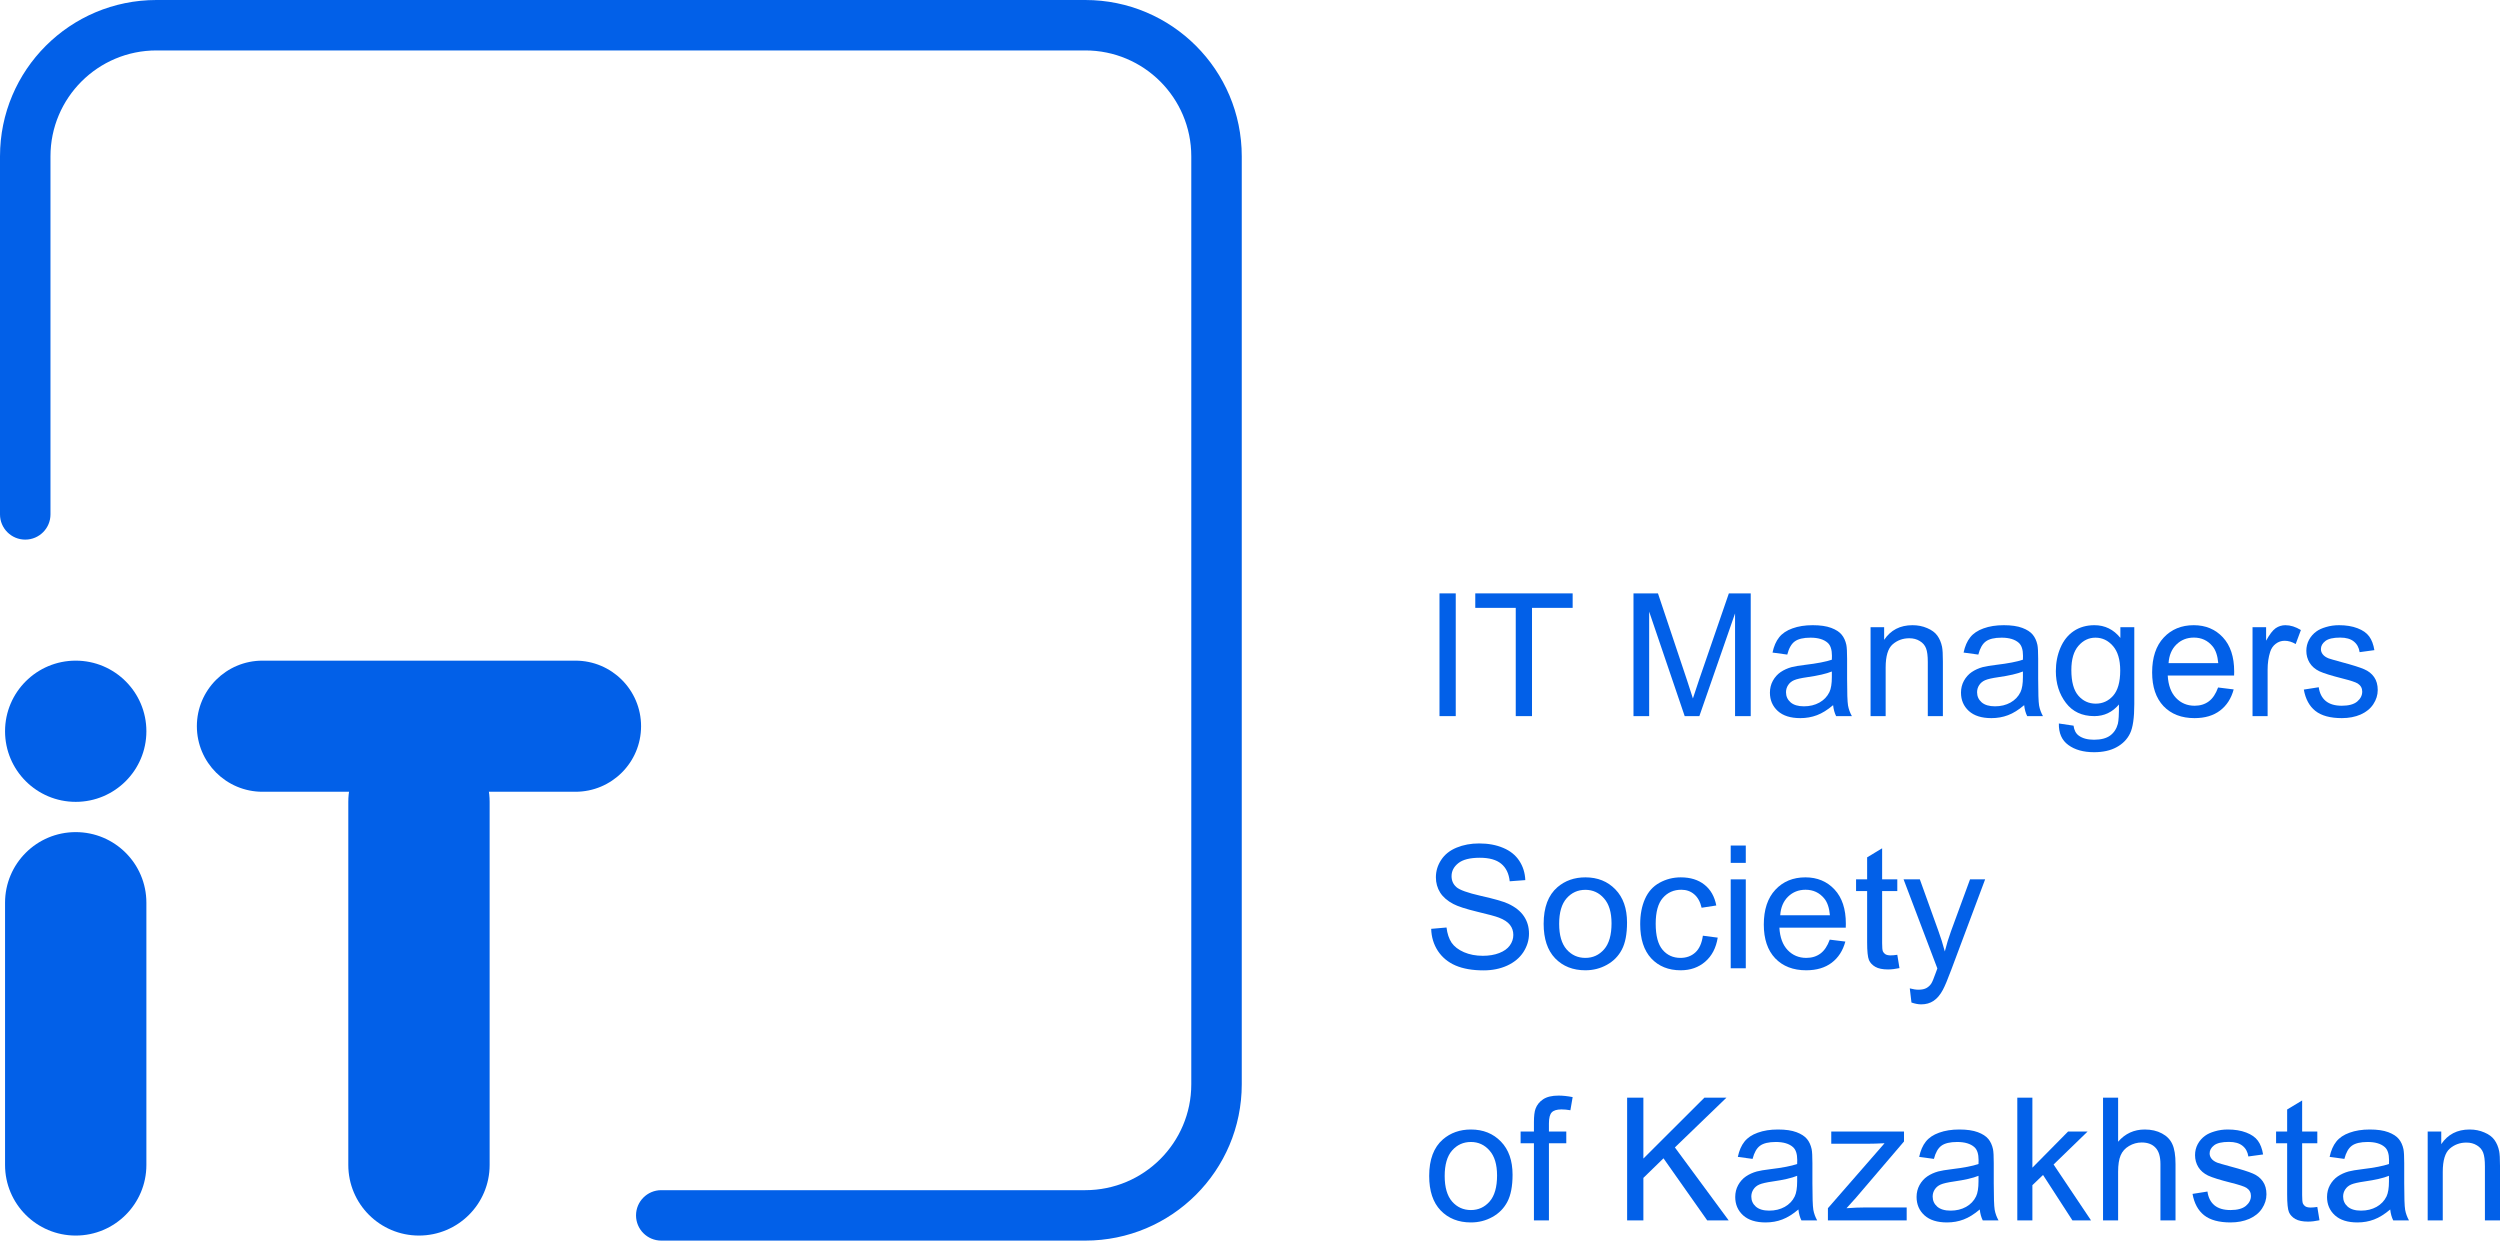 <?xml version="1.0" encoding="UTF-8"?> <svg xmlns="http://www.w3.org/2000/svg" width="399" height="198" viewBox="0 0 399 198" fill="none"><path fill-rule="evenodd" clip-rule="evenodd" d="M0 24.951C0 11.171 11.181 0 24.975 0H173.211C187.004 0 198.185 11.171 198.185 24.951V173.049C198.185 186.829 187.004 198 173.211 198H105.538C103.313 198 101.51 196.198 101.51 193.976C101.51 191.753 103.313 189.951 105.538 189.951H173.211C182.554 189.951 190.129 182.384 190.129 173.049V24.951C190.129 15.616 182.554 8.049 173.211 8.049H24.975C15.631 8.049 8.056 15.616 8.056 24.951V82.098C8.056 84.32 6.253 86.122 4.028 86.122C1.803 86.122 0 84.32 0 82.098V24.951Z" fill="#0260E8"></path><path d="M31.42 115.902C31.42 110.124 36.109 105.439 41.893 105.439H91.842C97.626 105.439 102.315 110.124 102.315 115.902C102.315 121.681 97.626 126.366 91.842 126.366H41.893C36.109 126.366 31.42 121.681 31.42 115.902Z" fill="#0260E8"></path><path d="M66.867 116.707C73.097 116.707 78.146 121.752 78.146 127.976V185.927C78.146 192.15 73.097 197.195 66.867 197.195C60.638 197.195 55.589 192.15 55.589 185.927V127.976C55.589 121.752 60.638 116.707 66.867 116.707Z" fill="#0260E8"></path><path d="M12.085 132.805C18.314 132.805 23.363 137.85 23.363 144.073L23.363 185.927C23.363 192.15 18.314 197.195 12.085 197.195C5.855 197.195 0.806 192.15 0.806 185.927L0.806 144.073C0.806 137.85 5.855 132.805 12.085 132.805Z" fill="#0260E8"></path><path d="M12.085 105.439C18.314 105.439 23.363 110.484 23.363 116.707C23.363 122.931 18.314 127.976 12.085 127.976C5.855 127.976 0.806 122.931 0.806 116.707C0.806 110.484 5.855 105.439 12.085 105.439Z" fill="#0260E8"></path><path d="M229.743 114.293V94.704H232.337V114.293H229.743Z" fill="#0260E8"></path><path d="M241.914 114.293V97.015H235.454V94.704H250.995V97.015H244.508V114.293H241.914Z" fill="#0260E8"></path><path d="M260.705 114.293V94.704H264.611L269.252 108.574C269.68 109.865 269.992 110.832 270.188 111.473C270.411 110.761 270.759 109.714 271.231 108.333L275.926 94.704H279.416V114.293H276.915V97.897L271.218 114.293H268.877L263.206 97.617V114.293H260.705Z" fill="#0260E8"></path><path d="M292.564 112.542C291.672 113.299 290.812 113.834 289.982 114.146C289.162 114.457 288.279 114.613 287.334 114.613C285.774 114.613 284.575 114.235 283.736 113.478C282.898 112.711 282.479 111.736 282.479 110.551C282.479 109.856 282.635 109.224 282.947 108.654C283.268 108.075 283.683 107.612 284.191 107.264C284.708 106.917 285.288 106.654 285.93 106.476C286.403 106.351 287.116 106.231 288.07 106.115C290.014 105.883 291.445 105.607 292.363 105.287C292.372 104.957 292.377 104.748 292.377 104.659C292.377 103.679 292.149 102.988 291.694 102.587C291.079 102.044 290.165 101.772 288.953 101.772C287.82 101.772 286.982 101.973 286.438 102.374C285.903 102.766 285.506 103.465 285.248 104.471L282.894 104.151C283.108 103.144 283.46 102.333 283.95 101.719C284.441 101.095 285.15 100.619 286.077 100.289C287.004 99.951 288.079 99.781 289.3 99.781C290.513 99.781 291.498 99.924 292.256 100.209C293.014 100.494 293.571 100.855 293.928 101.291C294.285 101.719 294.534 102.262 294.677 102.921C294.757 103.331 294.797 104.071 294.797 105.14V108.346C294.797 110.582 294.846 111.999 294.945 112.596C295.052 113.184 295.257 113.749 295.56 114.293H293.045C292.796 113.794 292.635 113.21 292.564 112.542ZM292.363 107.171C291.489 107.527 290.179 107.83 288.431 108.079C287.441 108.222 286.741 108.382 286.331 108.56C285.921 108.738 285.604 109.001 285.382 109.349C285.159 109.687 285.047 110.066 285.047 110.484C285.047 111.126 285.288 111.66 285.769 112.088C286.26 112.516 286.973 112.729 287.909 112.729C288.837 112.729 289.661 112.529 290.384 112.128C291.106 111.718 291.636 111.161 291.975 110.458C292.234 109.914 292.363 109.113 292.363 108.053V107.171Z" fill="#0260E8"></path><path d="M298.542 114.293V100.102H300.709V102.12C301.752 100.561 303.259 99.781 305.23 99.781C306.086 99.781 306.87 99.937 307.584 100.249C308.306 100.552 308.845 100.953 309.202 101.452C309.559 101.95 309.808 102.543 309.951 103.229C310.04 103.674 310.085 104.454 310.085 105.567V114.293H307.677V105.661C307.677 104.681 307.584 103.95 307.396 103.469C307.209 102.979 306.875 102.592 306.393 102.307C305.921 102.013 305.363 101.866 304.721 101.866C303.696 101.866 302.809 102.191 302.06 102.841C301.32 103.492 300.95 104.725 300.95 106.543V114.293H298.542Z" fill="#0260E8"></path><path d="M323.058 112.542C322.167 113.299 321.306 113.834 320.477 114.146C319.657 114.457 318.774 114.613 317.829 114.613C316.268 114.613 315.069 114.235 314.231 113.478C313.393 112.711 312.974 111.736 312.974 110.551C312.974 109.856 313.13 109.224 313.442 108.654C313.763 108.075 314.177 107.612 314.686 107.264C315.203 106.917 315.782 106.654 316.424 106.476C316.897 106.351 317.61 106.231 318.564 106.115C320.508 105.883 321.939 105.607 322.858 105.287C322.867 104.957 322.871 104.748 322.871 104.659C322.871 103.679 322.644 102.988 322.189 102.587C321.574 102.044 320.66 101.772 319.447 101.772C318.315 101.772 317.476 101.973 316.933 102.374C316.398 102.766 316.001 103.465 315.742 104.471L313.388 104.151C313.602 103.144 313.954 102.333 314.445 101.719C314.935 101.095 315.644 100.619 316.571 100.289C317.499 99.951 318.573 99.781 319.795 99.781C321.007 99.781 321.993 99.924 322.751 100.209C323.509 100.494 324.066 100.855 324.422 101.291C324.779 101.719 325.029 102.262 325.171 102.921C325.252 103.331 325.292 104.071 325.292 105.14V108.346C325.292 110.582 325.341 111.999 325.439 112.596C325.546 113.184 325.751 113.749 326.054 114.293H323.54C323.29 113.794 323.13 113.21 323.058 112.542ZM322.858 107.171C321.984 107.527 320.673 107.83 318.925 108.079C317.936 108.222 317.236 108.382 316.826 108.56C316.415 108.738 316.099 109.001 315.876 109.349C315.653 109.687 315.542 110.066 315.542 110.484C315.542 111.126 315.782 111.66 316.264 112.088C316.754 112.516 317.468 112.729 318.404 112.729C319.331 112.729 320.156 112.529 320.878 112.128C321.6 111.718 322.131 111.161 322.47 110.458C322.728 109.914 322.858 109.113 322.858 108.053V107.171Z" fill="#0260E8"></path><path d="M328.595 115.469L330.936 115.816C331.034 116.538 331.306 117.063 331.752 117.393C332.349 117.838 333.165 118.061 334.199 118.061C335.314 118.061 336.174 117.838 336.781 117.393C337.387 116.947 337.797 116.324 338.011 115.522C338.136 115.032 338.194 114.003 338.185 112.435C337.133 113.674 335.822 114.293 334.253 114.293C332.3 114.293 330.789 113.589 329.719 112.181C328.649 110.774 328.114 109.086 328.114 107.117C328.114 105.763 328.359 104.516 328.849 103.376C329.34 102.227 330.049 101.34 330.976 100.717C331.912 100.093 333.009 99.781 334.266 99.781C335.943 99.781 337.325 100.458 338.412 101.812V100.102H340.633V112.369C340.633 114.578 340.405 116.141 339.951 117.059C339.505 117.985 338.791 118.716 337.811 119.25C336.839 119.785 335.639 120.052 334.213 120.052C332.519 120.052 331.15 119.669 330.107 118.903C329.063 118.145 328.56 117.001 328.595 115.469ZM330.588 106.943C330.588 108.805 330.958 110.164 331.698 111.019C332.438 111.874 333.366 112.302 334.48 112.302C335.586 112.302 336.513 111.879 337.262 111.032C338.011 110.177 338.386 108.841 338.386 107.024C338.386 105.287 337.998 103.977 337.222 103.095C336.455 102.213 335.528 101.772 334.44 101.772C333.37 101.772 332.461 102.209 331.712 103.082C330.963 103.946 330.588 105.233 330.588 106.943Z" fill="#0260E8"></path><path d="M354.007 109.723L356.495 110.03C356.103 111.482 355.376 112.609 354.315 113.411C353.254 114.213 351.899 114.613 350.249 114.613C348.172 114.613 346.522 113.976 345.3 112.703C344.088 111.42 343.481 109.625 343.481 107.318C343.481 104.93 344.097 103.077 345.327 101.759C346.558 100.441 348.154 99.781 350.115 99.781C352.015 99.781 353.566 100.427 354.77 101.719C355.973 103.011 356.575 104.828 356.575 107.171C356.575 107.313 356.571 107.527 356.562 107.812H345.969C346.058 109.371 346.5 110.565 347.293 111.393C348.087 112.222 349.077 112.636 350.262 112.636C351.145 112.636 351.899 112.404 352.523 111.941C353.147 111.478 353.642 110.738 354.007 109.723ZM346.103 105.834H354.034C353.927 104.641 353.624 103.745 353.125 103.149C352.358 102.222 351.364 101.759 350.142 101.759C349.036 101.759 348.105 102.129 347.347 102.868C346.598 103.607 346.183 104.596 346.103 105.834Z" fill="#0260E8"></path><path d="M359.504 114.293V100.102H361.671V102.253C362.224 101.247 362.732 100.583 363.196 100.262C363.668 99.942 364.186 99.781 364.747 99.781C365.559 99.781 366.383 100.04 367.222 100.556L366.392 102.788C365.804 102.44 365.215 102.267 364.627 102.267C364.101 102.267 363.628 102.427 363.209 102.748C362.79 103.059 362.491 103.496 362.313 104.057C362.046 104.912 361.912 105.848 361.912 106.863V114.293H359.504Z" fill="#0260E8"></path><path d="M367.69 110.057L370.07 109.683C370.204 110.636 370.574 111.366 371.181 111.874C371.796 112.382 372.652 112.636 373.748 112.636C374.854 112.636 375.674 112.413 376.209 111.968C376.744 111.513 377.012 110.983 377.012 110.378C377.012 109.834 376.776 109.407 376.303 109.095C375.973 108.881 375.153 108.609 373.842 108.28C372.077 107.834 370.851 107.451 370.164 107.131C369.486 106.801 368.969 106.351 368.613 105.781C368.265 105.202 368.091 104.565 368.091 103.87C368.091 103.238 368.234 102.654 368.519 102.12C368.813 101.576 369.21 101.126 369.709 100.77C370.084 100.494 370.592 100.262 371.234 100.075C371.885 99.879 372.58 99.781 373.32 99.781C374.435 99.781 375.411 99.942 376.25 100.262C377.097 100.583 377.721 101.02 378.122 101.572C378.523 102.115 378.8 102.846 378.951 103.763L376.597 104.084C376.49 103.353 376.178 102.783 375.661 102.374C375.153 101.964 374.431 101.759 373.494 101.759C372.389 101.759 371.6 101.942 371.127 102.307C370.654 102.672 370.418 103.1 370.418 103.59C370.418 103.901 370.516 104.182 370.712 104.431C370.909 104.69 371.216 104.903 371.635 105.073C371.876 105.162 372.585 105.367 373.762 105.687C375.465 106.142 376.651 106.516 377.32 106.81C377.997 107.095 378.528 107.514 378.911 108.066C379.295 108.618 379.486 109.304 379.486 110.124C379.486 110.925 379.25 111.683 378.777 112.395C378.314 113.099 377.641 113.647 376.758 114.039C375.875 114.422 374.876 114.613 373.762 114.613C371.916 114.613 370.507 114.23 369.535 113.464C368.572 112.698 367.957 111.562 367.69 110.057Z" fill="#0260E8"></path><path d="M228.419 148.243L230.866 148.029C230.982 149.009 231.25 149.815 231.669 150.448C232.097 151.071 232.756 151.579 233.648 151.971C234.54 152.354 235.543 152.546 236.657 152.546C237.647 152.546 238.521 152.399 239.279 152.105C240.037 151.811 240.598 151.41 240.964 150.902C241.339 150.385 241.526 149.824 241.526 149.218C241.526 148.604 241.347 148.069 240.991 147.615C240.634 147.152 240.046 146.764 239.225 146.452C238.699 146.248 237.536 145.931 235.735 145.504C233.933 145.067 232.672 144.657 231.949 144.274C231.013 143.784 230.313 143.179 229.85 142.457C229.395 141.727 229.168 140.912 229.168 140.012C229.168 139.023 229.448 138.101 230.01 137.246C230.572 136.382 231.392 135.727 232.471 135.282C233.55 134.836 234.749 134.613 236.069 134.613C237.522 134.613 238.802 134.85 239.907 135.322C241.022 135.785 241.878 136.471 242.475 137.379C243.073 138.288 243.394 139.317 243.438 140.466L240.951 140.653C240.817 139.415 240.362 138.48 239.586 137.847C238.82 137.215 237.683 136.898 236.176 136.898C234.607 136.898 233.461 137.188 232.739 137.767C232.025 138.337 231.669 139.027 231.669 139.838C231.669 140.542 231.923 141.121 232.431 141.575C232.93 142.03 234.232 142.497 236.336 142.978C238.45 143.45 239.899 143.865 240.683 144.221C241.824 144.747 242.667 145.415 243.211 146.225C243.755 147.027 244.027 147.953 244.027 149.005C244.027 150.047 243.728 151.031 243.131 151.958C242.533 152.875 241.673 153.592 240.549 154.109C239.435 154.617 238.178 154.871 236.778 154.871C235.003 154.871 233.514 154.612 232.311 154.096C231.116 153.579 230.175 152.804 229.489 151.771C228.811 150.728 228.454 149.552 228.419 148.243Z" fill="#0260E8"></path><path d="M246.367 147.441C246.367 144.813 247.099 142.867 248.561 141.602C249.782 140.551 251.272 140.025 253.028 140.025C254.981 140.025 256.577 140.667 257.816 141.949C259.056 143.223 259.675 144.987 259.675 147.241C259.675 149.067 259.399 150.506 258.846 151.557C258.302 152.599 257.504 153.41 256.452 153.989C255.409 154.568 254.267 154.857 253.028 154.857C251.04 154.857 249.43 154.22 248.2 152.946C246.978 151.673 246.367 149.838 246.367 147.441ZM248.842 147.441C248.842 149.259 249.239 150.621 250.032 151.53C250.826 152.43 251.824 152.88 253.028 152.88C254.223 152.88 255.217 152.425 256.011 151.517C256.804 150.608 257.201 149.223 257.201 147.361C257.201 145.606 256.8 144.279 255.997 143.379C255.204 142.47 254.214 142.016 253.028 142.016C251.824 142.016 250.826 142.466 250.032 143.366C249.239 144.265 248.842 145.624 248.842 147.441Z" fill="#0260E8"></path><path d="M271.779 149.339L274.147 149.646C273.888 151.276 273.224 152.555 272.154 153.481C271.093 154.399 269.787 154.857 268.235 154.857C266.291 154.857 264.727 154.225 263.541 152.96C262.364 151.686 261.775 149.864 261.775 147.495C261.775 145.962 262.029 144.622 262.538 143.473C263.046 142.324 263.817 141.464 264.851 140.894C265.895 140.315 267.027 140.025 268.249 140.025C269.791 140.025 271.053 140.417 272.034 141.201C273.014 141.976 273.643 143.081 273.919 144.515L271.579 144.876C271.356 143.923 270.959 143.205 270.388 142.724C269.827 142.243 269.145 142.003 268.342 142.003C267.13 142.003 266.144 142.439 265.386 143.312C264.628 144.176 264.249 145.548 264.249 147.428C264.249 149.334 264.615 150.719 265.346 151.584C266.077 152.448 267.031 152.88 268.208 152.88C269.154 152.88 269.943 152.59 270.576 152.011C271.209 151.432 271.61 150.541 271.779 149.339Z" fill="#0260E8"></path><path d="M276.22 137.714V134.948H278.627V137.714H276.22ZM276.22 154.537V140.346H278.627V154.537H276.22Z" fill="#0260E8"></path><path d="M292.029 149.967L294.517 150.274C294.124 151.726 293.397 152.853 292.336 153.655C291.275 154.456 289.92 154.857 288.271 154.857C286.193 154.857 284.543 154.22 283.322 152.946C282.109 151.664 281.503 149.869 281.503 147.562C281.503 145.174 282.118 143.321 283.349 142.003C284.579 140.684 286.175 140.025 288.137 140.025C290.036 140.025 291.587 140.671 292.791 141.963C293.995 143.254 294.597 145.072 294.597 147.415C294.597 147.557 294.592 147.771 294.583 148.056H283.991C284.08 149.615 284.521 150.809 285.315 151.637C286.108 152.465 287.098 152.88 288.284 152.88C289.167 152.88 289.92 152.648 290.544 152.185C291.168 151.722 291.663 150.982 292.029 149.967ZM284.124 146.078H292.056C291.949 144.885 291.645 143.989 291.146 143.392C290.379 142.466 289.385 142.003 288.164 142.003C287.058 142.003 286.126 142.373 285.368 143.112C284.619 143.851 284.205 144.84 284.124 146.078Z" fill="#0260E8"></path><path d="M302.809 152.385L303.157 154.51C302.479 154.652 301.873 154.724 301.338 154.724C300.464 154.724 299.786 154.586 299.305 154.309C298.823 154.033 298.484 153.672 298.288 153.227C298.092 152.773 297.994 151.824 297.994 150.381V142.217H296.228V140.346H297.994V136.832L300.388 135.389V140.346H302.809V142.217H300.388V150.515C300.388 151.2 300.428 151.641 300.508 151.837C300.598 152.033 300.736 152.189 300.923 152.305C301.119 152.421 301.396 152.479 301.752 152.479C302.02 152.479 302.372 152.448 302.809 152.385Z" fill="#0260E8"></path><path d="M305.069 160.002L304.802 157.744C305.328 157.886 305.787 157.957 306.179 157.957C306.714 157.957 307.142 157.868 307.463 157.69C307.784 157.512 308.047 157.262 308.252 156.942C308.404 156.701 308.649 156.104 308.988 155.151C309.033 155.018 309.104 154.822 309.202 154.563L303.812 140.346H306.407L309.362 148.564C309.746 149.606 310.089 150.702 310.392 151.851C310.669 150.746 310.999 149.668 311.382 148.617L314.418 140.346H316.826L311.422 154.777C310.843 156.336 310.392 157.409 310.071 157.997C309.643 158.79 309.153 159.369 308.6 159.734C308.047 160.109 307.387 160.296 306.621 160.296C306.157 160.296 305.64 160.198 305.069 160.002Z" fill="#0260E8"></path><path d="M228.098 187.685C228.098 185.057 228.829 183.111 230.291 181.846C231.513 180.795 233.002 180.269 234.758 180.269C236.711 180.269 238.307 180.91 239.546 182.193C240.786 183.467 241.405 185.231 241.405 187.485C241.405 189.311 241.129 190.75 240.576 191.801C240.032 192.843 239.234 193.654 238.182 194.233C237.139 194.812 235.998 195.101 234.758 195.101C232.77 195.101 231.16 194.464 229.93 193.19C228.708 191.917 228.098 190.081 228.098 187.685ZM230.572 187.685C230.572 189.502 230.969 190.865 231.762 191.774C232.556 192.674 233.554 193.124 234.758 193.124C235.953 193.124 236.947 192.669 237.741 191.761C238.534 190.852 238.931 189.467 238.931 187.605C238.931 185.85 238.53 184.523 237.727 183.623C236.934 182.714 235.944 182.26 234.758 182.26C233.554 182.26 232.556 182.71 231.762 183.61C230.969 184.509 230.572 185.868 230.572 187.685Z" fill="#0260E8"></path><path d="M244.816 194.78V182.461H242.689V180.59H244.816V179.08C244.816 178.127 244.901 177.419 245.07 176.955C245.302 176.332 245.708 175.828 246.287 175.445C246.876 175.053 247.696 174.857 248.748 174.857C249.426 174.857 250.175 174.938 250.995 175.098L250.634 177.196C250.135 177.107 249.662 177.062 249.216 177.062C248.485 177.062 247.968 177.218 247.665 177.53C247.362 177.842 247.21 178.425 247.21 179.28V180.59H249.979V182.461H247.21V194.78H244.816Z" fill="#0260E8"></path><path d="M259.689 194.78V175.191H262.283V184.906L272.02 175.191H275.538L267.312 183.129L275.899 194.78H272.475L265.493 184.866L262.283 187.992V194.78H259.689Z" fill="#0260E8"></path><path d="M287.027 193.03C286.135 193.787 285.275 194.322 284.445 194.633C283.625 194.945 282.742 195.101 281.797 195.101C280.237 195.101 279.037 194.723 278.199 193.965C277.361 193.199 276.942 192.224 276.942 191.039C276.942 190.344 277.098 189.712 277.41 189.142C277.731 188.563 278.146 188.099 278.654 187.752C279.171 187.405 279.751 187.142 280.393 186.964C280.865 186.839 281.579 186.719 282.533 186.603C284.477 186.371 285.908 186.095 286.826 185.774C286.835 185.445 286.839 185.235 286.839 185.146C286.839 184.166 286.612 183.476 286.157 183.075C285.542 182.532 284.628 182.26 283.415 182.26C282.283 182.26 281.445 182.461 280.901 182.861C280.366 183.253 279.969 183.953 279.711 184.959L277.357 184.639C277.571 183.632 277.923 182.821 278.413 182.207C278.904 181.583 279.613 181.106 280.54 180.777C281.467 180.438 282.542 180.269 283.763 180.269C284.976 180.269 285.961 180.412 286.719 180.697C287.477 180.982 288.034 181.343 288.391 181.779C288.748 182.207 288.997 182.75 289.14 183.409C289.22 183.819 289.26 184.558 289.26 185.627V188.834C289.26 191.07 289.309 192.487 289.407 193.083C289.514 193.671 289.719 194.237 290.023 194.78H287.508C287.258 194.282 287.098 193.698 287.027 193.03ZM286.826 187.658C285.952 188.015 284.641 188.318 282.894 188.567C281.904 188.71 281.204 188.87 280.794 189.048C280.384 189.226 280.067 189.489 279.844 189.836C279.622 190.175 279.51 190.554 279.51 190.972C279.51 191.614 279.751 192.148 280.232 192.576C280.723 193.003 281.436 193.217 282.372 193.217C283.3 193.217 284.124 193.017 284.847 192.616C285.569 192.206 286.099 191.649 286.438 190.946C286.697 190.402 286.826 189.6 286.826 188.54V187.658Z" fill="#0260E8"></path><path d="M291.735 194.78V192.83L300.776 182.461C299.751 182.514 298.845 182.541 298.061 182.541H292.27V180.59H303.879V182.18L296.188 191.186L294.704 192.83C295.783 192.749 296.795 192.709 297.74 192.709H304.307V194.78H291.735Z" fill="#0260E8"></path><path d="M315.97 193.03C315.078 193.787 314.218 194.322 313.388 194.633C312.568 194.945 311.685 195.101 310.74 195.101C309.18 195.101 307.98 194.723 307.142 193.965C306.304 193.199 305.885 192.224 305.885 191.039C305.885 190.344 306.041 189.712 306.353 189.142C306.674 188.563 307.089 188.099 307.597 187.752C308.114 187.405 308.694 187.142 309.336 186.964C309.808 186.839 310.522 186.719 311.476 186.603C313.419 186.371 314.851 186.095 315.769 185.774C315.778 185.445 315.782 185.235 315.782 185.146C315.782 184.166 315.555 183.476 315.1 183.075C314.485 182.532 313.571 182.26 312.358 182.26C311.226 182.26 310.388 182.461 309.844 182.861C309.309 183.253 308.912 183.953 308.654 184.959L306.3 184.639C306.514 183.632 306.866 182.821 307.356 182.207C307.847 181.583 308.556 181.106 309.483 180.777C310.41 180.438 311.485 180.269 312.706 180.269C313.919 180.269 314.904 180.412 315.662 180.697C316.42 180.982 316.977 181.343 317.334 181.779C317.69 182.207 317.94 182.75 318.083 183.409C318.163 183.819 318.203 184.558 318.203 185.627V188.834C318.203 191.07 318.252 192.487 318.35 193.083C318.457 193.671 318.662 194.237 318.966 194.78H316.451C316.201 194.282 316.041 193.698 315.97 193.03ZM315.769 187.658C314.895 188.015 313.584 188.318 311.837 188.567C310.847 188.71 310.147 188.87 309.737 189.048C309.327 189.226 309.01 189.489 308.787 189.836C308.564 190.175 308.453 190.554 308.453 190.972C308.453 191.614 308.694 192.148 309.175 192.576C309.666 193.003 310.379 193.217 311.315 193.217C312.243 193.217 313.067 193.017 313.79 192.616C314.512 192.206 315.042 191.649 315.381 190.946C315.64 190.402 315.769 189.6 315.769 188.54V187.658Z" fill="#0260E8"></path><path d="M321.961 194.78V175.191H324.369V186.362L330.067 180.59H333.183L327.753 185.855L333.731 194.78H330.762L326.068 187.525L324.369 189.155V194.78H321.961Z" fill="#0260E8"></path><path d="M335.644 194.78V175.191H338.051V182.22C339.175 180.919 340.593 180.269 342.304 180.269C343.357 180.269 344.271 180.478 345.046 180.897C345.822 181.307 346.375 181.877 346.705 182.607C347.044 183.338 347.213 184.398 347.213 185.788V194.78H344.806V185.788C344.806 184.585 344.543 183.712 344.016 183.169C343.499 182.616 342.764 182.34 341.81 182.34C341.096 182.34 340.423 182.527 339.79 182.901C339.166 183.267 338.72 183.766 338.453 184.398C338.185 185.031 338.051 185.904 338.051 187.017V194.78H335.644Z" fill="#0260E8"></path><path d="M349.928 190.545L352.309 190.171C352.443 191.124 352.813 191.854 353.419 192.362C354.034 192.87 354.89 193.124 355.987 193.124C357.092 193.124 357.913 192.901 358.448 192.455C358.983 192.001 359.25 191.471 359.25 190.865C359.25 190.322 359.014 189.894 358.541 189.583C358.212 189.369 357.391 189.097 356.08 188.767C354.315 188.322 353.089 187.939 352.402 187.618C351.725 187.289 351.208 186.839 350.851 186.269C350.503 185.69 350.329 185.053 350.329 184.358C350.329 183.725 350.472 183.142 350.757 182.607C351.052 182.064 351.448 181.614 351.948 181.258C352.322 180.982 352.83 180.75 353.472 180.563C354.123 180.367 354.819 180.269 355.559 180.269C356.673 180.269 357.65 180.429 358.488 180.75C359.335 181.071 359.959 181.507 360.36 182.06C360.762 182.603 361.038 183.334 361.19 184.251L358.836 184.572C358.729 183.841 358.417 183.271 357.899 182.861C357.391 182.452 356.669 182.247 355.733 182.247C354.627 182.247 353.838 182.429 353.365 182.795C352.893 183.16 352.657 183.587 352.657 184.077C352.657 184.389 352.755 184.67 352.951 184.919C353.147 185.177 353.455 185.391 353.874 185.561C354.114 185.65 354.823 185.855 356 186.175C357.703 186.63 358.889 187.004 359.558 187.298C360.236 187.583 360.766 188.001 361.149 188.554C361.533 189.106 361.725 189.792 361.725 190.611C361.725 191.413 361.488 192.17 361.016 192.883C360.552 193.587 359.879 194.135 358.996 194.527C358.113 194.91 357.115 195.101 356 195.101C354.154 195.101 352.746 194.718 351.774 193.952C350.811 193.186 350.196 192.05 349.928 190.545Z" fill="#0260E8"></path><path d="M369.843 192.629L370.191 194.754C369.513 194.896 368.907 194.968 368.372 194.968C367.498 194.968 366.82 194.829 366.339 194.553C365.857 194.277 365.519 193.916 365.322 193.471C365.126 193.017 365.028 192.068 365.028 190.625V182.461H363.263V180.59H365.028V177.076L367.422 175.632V180.59H369.843V182.461H367.422V190.758C367.422 191.444 367.462 191.885 367.543 192.081C367.632 192.277 367.77 192.433 367.957 192.549C368.153 192.665 368.43 192.723 368.786 192.723C369.054 192.723 369.406 192.692 369.843 192.629Z" fill="#0260E8"></path><path d="M381.479 193.03C380.587 193.787 379.727 194.322 378.898 194.633C378.077 194.945 377.195 195.101 376.25 195.101C374.689 195.101 373.49 194.723 372.652 193.965C371.814 193.199 371.395 192.224 371.395 191.039C371.395 190.344 371.551 189.712 371.863 189.142C372.184 188.563 372.598 188.099 373.107 187.752C373.624 187.405 374.203 187.142 374.845 186.964C375.318 186.839 376.031 186.719 376.985 186.603C378.929 186.371 380.36 186.095 381.278 185.774C381.287 185.445 381.292 185.235 381.292 185.146C381.292 184.166 381.064 183.476 380.61 183.075C379.994 182.532 379.081 182.26 377.868 182.26C376.735 182.26 375.897 182.461 375.353 182.861C374.818 183.253 374.422 183.953 374.163 184.959L371.809 184.639C372.023 183.632 372.375 182.821 372.866 182.207C373.356 181.583 374.065 181.106 374.992 180.777C375.92 180.438 376.994 180.269 378.216 180.269C379.428 180.269 380.414 180.412 381.171 180.697C381.929 180.982 382.487 181.343 382.843 181.779C383.2 182.207 383.45 182.75 383.592 183.409C383.673 183.819 383.713 184.558 383.713 185.627V188.834C383.713 191.07 383.762 192.487 383.86 193.083C383.967 193.671 384.172 194.237 384.475 194.78H381.961C381.711 194.282 381.55 193.698 381.479 193.03ZM381.278 187.658C380.405 188.015 379.094 188.318 377.346 188.567C376.357 188.71 375.657 188.87 375.246 189.048C374.836 189.226 374.52 189.489 374.297 189.836C374.074 190.175 373.962 190.554 373.962 190.972C373.962 191.614 374.203 192.148 374.685 192.576C375.175 193.003 375.888 193.217 376.825 193.217C377.752 193.217 378.577 193.017 379.299 192.616C380.021 192.206 380.552 191.649 380.891 190.946C381.149 190.402 381.278 189.6 381.278 188.54V187.658Z" fill="#0260E8"></path><path d="M387.458 194.78V180.59H389.624V182.607C390.668 181.049 392.174 180.269 394.145 180.269C395.001 180.269 395.786 180.425 396.499 180.737C397.221 181.04 397.761 181.441 398.117 181.939C398.474 182.438 398.724 183.031 398.866 183.717C398.955 184.162 399 184.941 399 186.055V194.78H396.593V186.148C396.593 185.169 396.499 184.438 396.312 183.957C396.124 183.467 395.79 183.08 395.309 182.795C394.836 182.501 394.279 182.354 393.637 182.354C392.611 182.354 391.724 182.679 390.975 183.329C390.235 183.979 389.865 185.213 389.865 187.03V194.78H387.458Z" fill="#0260E8"></path></svg> 